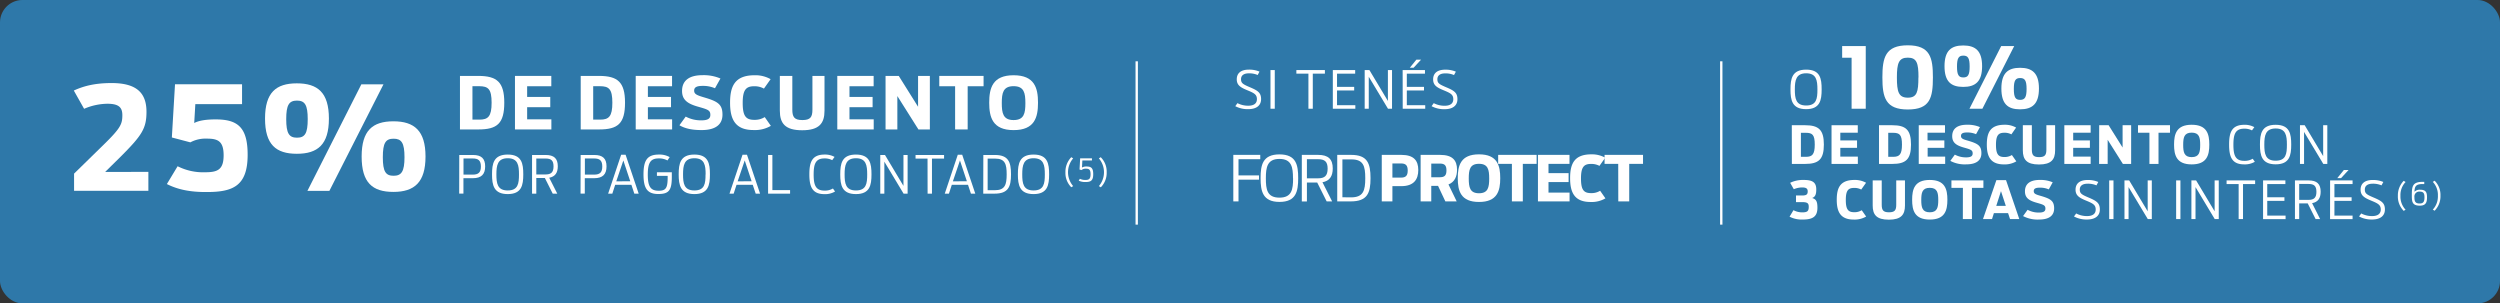 <svg xmlns="http://www.w3.org/2000/svg" width="1059.48" height="128.57" viewBox="0 0 1059.48 128.57"><rect x="0" y="0" width="1059.48" height="128.57" fill="#333333" stroke="none"/><defs><style>.cls-1{fill:#2e78a9;}.cls-2{fill:#fff;}.cls-3{fill:none;stroke:#fff;stroke-miterlimit:10;}</style></defs><g id="Capa_2" data-name="Capa 2"><g id="Layer_1" data-name="Layer 1"><rect class="cls-1" width="1059.48" height="128.57" rx="9.51"/><path class="cls-2" d="M523.5,45l.92-1.29A9.82,9.82,0,0,0,529,44.8c2.43,0,3.67-1,3.67-2.77,0-2-1.19-2.59-4.06-3.78s-4.48-2.12-4.48-4.65,1.7-4.09,5.11-4.09a11,11,0,0,1,4.52.84L533,31.79a9,9,0,0,0-3.73-.71c-2.31,0-3.33,1-3.33,2.48,0,1.64.78,2.12,3.5,3.3,3.46,1.46,5,2.3,5,5.15,0,2.63-1.87,4.25-5.45,4.25A11.23,11.23,0,0,1,523.5,45Z"/><path class="cls-2" d="M538.42,29.69h1.82V46.08h-1.82Z"/><path class="cls-2" d="M554.5,31.21h-5.11V29.69h12.09v1.52h-5.13V46.08H554.5Z"/><path class="cls-2" d="M564.84,29.69h9.47v1.52h-7.69v5.6h7.27v1.53h-7.27v6.24h7.76v1.5h-9.54Z"/><path class="cls-2" d="M578.34,29.69h2l7.84,13.1V29.69h1.75V46.08h-1.71l-8.15-13.56V46.08h-1.73Z"/><path class="cls-2" d="M594.43,29.69h9.46v1.52H596.2v5.6h7.28v1.53H596.2v6.24H604v1.5h-9.54Zm5.81-4.41h2l-3.17,3.43h-1.6Z"/><path class="cls-2" d="M606.69,45l.92-1.29a9.81,9.81,0,0,0,4.6,1.11c2.44,0,3.68-1,3.68-2.77,0-2-1.19-2.59-4.07-3.78s-4.47-2.12-4.47-4.65,1.7-4.09,5.11-4.09a11,11,0,0,1,4.52.84l-.78,1.44a8.87,8.87,0,0,0-3.72-.71c-2.31,0-3.33,1-3.33,2.48,0,1.64.78,2.12,3.5,3.3,3.46,1.46,5,2.3,5,5.15,0,2.63-1.87,4.25-5.45,4.25A11.2,11.2,0,0,1,606.69,45Z"/><path class="cls-2" d="M758.79,37.9c0-4.58.68-8.39,6.65-8.39S772,33.32,772,37.9s-.68,8.36-6.59,8.36S758.79,42.48,758.79,37.9Zm11.42,0c0-3.87-.47-6.84-4.77-6.84s-4.8,3-4.8,6.84.42,6.81,4.8,6.81S770.21,41.81,770.21,37.94Z"/><path class="cls-2" d="M784.69,24.47h-4V19.52h10V46.08h-6Z"/><path class="cls-2" d="M797.74,32.82c0-8.39,1.22-13.62,10.77-13.62s10.64,5.34,10.64,13.62c0,8.67-1.22,13.58-10.64,13.58S797.74,41.35,797.74,32.82Zm15.3,0c0-6.06-.71-8.39-4.53-8.39s-4.62,2.33-4.62,8.39.71,8.57,4.62,8.57S813,38.91,813,32.82Z"/><path class="cls-2" d="M824.07,28.05c0-6.48,2.73-8.78,7.93-8.78s8,2.3,8,8.78-2.8,8.78-8,8.78S824.07,34.54,824.07,28.05Zm10.65.15c0-3.55-.71-4.63-2.68-4.63s-2.68,1.08-2.68,4.63.71,4.62,2.68,4.62S834.72,31.78,834.72,28.2Zm13.37-8.68h5.52L840.12,46.08h-5.48Zm.08,18c0-6.46,2.72-8.79,7.92-8.79s8,2.33,8,8.79-2.76,8.81-8,8.81S848.17,44,848.17,37.52Zm10.68.17c0-3.58-.75-4.62-2.72-4.62s-2.68,1-2.68,4.62.71,4.63,2.68,4.63S858.85,41.24,858.85,37.69Z"/><path class="cls-2" d="M759.35,53.07H765c5.72,0,7.94,1.93,7.94,8.19s-2.17,8.21-7.94,8.21h-5.62Zm6,13.39c2.66,0,3.73-1,3.73-5.18s-1-5-3.82-5h-2.05V66.46Z"/><path class="cls-2" d="M776.19,53.07h11.12v3.17h-7.4v3.27H787v3.14h-7.09v3.72h7.43v3.1H776.19Z"/><path class="cls-2" d="M796.31,53.07h5.62c5.72,0,7.94,1.93,7.94,8.19s-2.17,8.21-7.94,8.21h-5.62Zm6,13.39c2.66,0,3.73-1,3.73-5.18s-1-5-3.82-5h-2V66.46Z"/><path class="cls-2" d="M813.15,53.07h11.12v3.17h-7.4v3.27H824v3.14h-7.08v3.72h7.43v3.1H813.15Z"/><path class="cls-2" d="M826.53,68.18l1.92-2.65a9.89,9.89,0,0,0,4.8,1.17c2.07,0,2.75-.6,2.75-1.68,0-1.44-.83-1.66-3.77-2.5-3.31-.93-4.9-2.15-4.9-4.82,0-3.21,2.24-4.83,6.23-4.83a13.06,13.06,0,0,1,5.53,1l-1.66,3a9.22,9.22,0,0,0-3.77-.73c-1.82,0-2.6.42-2.6,1.46s.7,1.4,2.87,2c4.31,1.26,5.77,2.12,5.77,5.33,0,2.9-2,4.72-6.35,4.72A13,13,0,0,1,826.53,68.18Z"/><path class="cls-2" d="M842,61.28c0-5,1.39-8.41,7.52-8.41a9.5,9.5,0,0,1,4.89,1.2l-2,2.87a6,6,0,0,0-3-.68c-2.51,0-3.53,1.08-3.53,5.11s1,5.17,3.55,5.17a5.71,5.71,0,0,0,3.19-.84l1.88,2.68a9.61,9.61,0,0,1-5.26,1.29C843.64,69.67,842,66.41,842,61.28Z"/><path class="cls-2" d="M857.26,63.71V53.07h3.82V63.38c0,2.24.59,3.21,3.07,3.21s3.09-.91,3.09-3.21V53.07h3.7V63.71c0,3.9-1.63,6-6.84,6S857.26,67.61,857.26,63.71Z"/><path class="cls-2" d="M874.85,53.07H886v3.17h-7.4v3.27h7.08v3.14h-7.08v3.72H886v3.1H874.85Z"/><path class="cls-2" d="M889.62,53.07h4l5.92,9.45V53.07h3.62v16.4h-3.5l-6.45-10.23V69.47h-3.63Z"/><path class="cls-2" d="M910.91,56.24h-4.84V53.07h13.56v3.17h-4.87V69.47h-3.85Z"/><path class="cls-2" d="M921.35,61.28c0-4.47,1-8.41,7.47-8.41s7.47,3.94,7.47,8.41-1,8.39-7.47,8.39S921.35,65.73,921.35,61.28Zm11.07.11c0-3.08-.38-5.18-3.6-5.18s-3.6,2.1-3.6,5.18.39,5.2,3.6,5.2S932.42,64.49,932.42,61.39Z"/><path class="cls-2" d="M944.68,61.28c0-5,1-8.39,6.45-8.39a8.33,8.33,0,0,1,4.24,1l-1,1.37a6.87,6.87,0,0,0-3.29-.73c-3.72,0-4.58,2.32-4.58,6.79s.83,6.84,4.58,6.84a6.55,6.55,0,0,0,3.6-.89l.9,1.29a8.26,8.26,0,0,1-4.57,1.1C945.8,69.64,944.68,66.39,944.68,61.28Z"/><path class="cls-2" d="M957.75,61.28c0-4.58.68-8.39,6.65-8.39S971,56.7,971,61.28s-.68,8.36-6.59,8.36S957.75,65.86,957.75,61.28Zm11.42,0c0-3.87-.47-6.83-4.77-6.83s-4.8,3-4.8,6.83.41,6.82,4.8,6.82S969.17,65.2,969.17,61.32Z"/><path class="cls-2" d="M974.71,53.07h2l7.83,13.1V53.07h1.76v16.4h-1.71L976.44,55.9V69.47h-1.73Z"/><path class="cls-2" d="M758.4,91.83l1.66-2.76a7.8,7.8,0,0,0,3.72.93c2.17,0,2.75-.54,2.75-2.35,0-1.46-.49-2-2.85-2h-2.55V82.85h2.6c1.92,0,2.36-.55,2.36-1.75s-.7-1.66-2.33-1.66a9,9,0,0,0-3.56.75l-1.55-2.72a12.47,12.47,0,0,1,5.69-1.21c3.51,0,5.38.81,5.38,4,0,2.08-.41,3.16-1.75,3.65,1.7.51,2.24,1.46,2.24,4.13,0,3.77-2,5-6.19,5A11.24,11.24,0,0,1,758.4,91.83Z"/><path class="cls-2" d="M778.4,84.66c0-5,1.39-8.4,7.52-8.4a9.63,9.63,0,0,1,4.9,1.19l-2.05,2.88a6,6,0,0,0-3-.69c-2.51,0-3.53,1.08-3.53,5.11s1,5.18,3.56,5.18a5.67,5.67,0,0,0,3.18-.84l1.88,2.68a9.7,9.7,0,0,1-5.26,1.28C780,93.05,778.4,89.8,778.4,84.66Z"/><path class="cls-2" d="M793.63,87.1V76.46h3.83V86.77c0,2.23.58,3.2,3.06,3.2s3.09-.9,3.09-3.2V76.46h3.7V87.1c0,3.89-1.63,6-6.84,6S793.63,91,793.63,87.1Z"/><path class="cls-2" d="M810.35,84.66c0-4.47,1-8.4,7.47-8.4s7.47,3.93,7.47,8.4-1,8.39-7.47,8.39S810.35,89.11,810.35,84.66Zm11.07.11c0-3.07-.38-5.17-3.6-5.17s-3.6,2.1-3.6,5.17.39,5.2,3.6,5.2S821.42,87.87,821.42,84.77Z"/><path class="cls-2" d="M831.86,79.62H827V76.46h13.55v3.16h-4.86V92.85h-3.85Z"/><path class="cls-2" d="M846.05,76.34h4.09l5.62,16.51h-3.92L851,90.31h-6l-.8,2.54h-3.83Zm4,10.91L848,81,846,87.25Z"/><path class="cls-2" d="M857.36,91.57l1.92-2.66a9.78,9.78,0,0,0,4.8,1.17c2.07,0,2.75-.59,2.75-1.68,0-1.44-.83-1.66-3.77-2.5-3.32-.93-4.9-2.14-4.9-4.82,0-3.21,2.24-4.82,6.23-4.82a13.08,13.08,0,0,1,5.53,1l-1.66,3a9.09,9.09,0,0,0-3.77-.73c-1.82,0-2.6.42-2.6,1.46s.7,1.39,2.87,2c4.31,1.26,5.77,2.13,5.77,5.34,0,2.89-1.95,4.71-6.36,4.71A13.14,13.14,0,0,1,857.36,91.57Z"/><path class="cls-2" d="M878.94,91.74l.93-1.28a9.74,9.74,0,0,0,4.6,1.11c2.43,0,3.67-1,3.67-2.77,0-2-1.19-2.59-4.06-3.78s-4.48-2.13-4.48-4.65,1.7-4.09,5.11-4.09a11.09,11.09,0,0,1,4.53.84l-.78,1.44a9,9,0,0,0-3.73-.71c-2.31,0-3.33,1-3.33,2.48,0,1.63.78,2.12,3.5,3.29,3.46,1.46,5,2.3,5,5.16,0,2.63-1.87,4.25-5.45,4.25A11.22,11.22,0,0,1,878.94,91.74Z"/><path class="cls-2" d="M893.86,76.46h1.82V92.85h-1.82Z"/><path class="cls-2" d="M900.33,76.46h2l7.84,13.09V76.46h1.75V92.85h-1.7l-8.15-13.56V92.85h-1.73Z"/><path class="cls-2" d="M922.23,76.46h1.82V92.85h-1.82Z"/><path class="cls-2" d="M928.7,76.46h2l7.84,13.09V76.46h1.75V92.85h-1.7l-8.15-13.56V92.85H928.7Z"/><path class="cls-2" d="M948.72,78h-5.11V76.46h12.1V78h-5.14V92.85h-1.85Z"/><path class="cls-2" d="M959.07,76.46h9.46V78h-7.69v5.6h7.28v1.53h-7.28v6.23h7.77v1.51h-9.54Z"/><path class="cls-2" d="M978,86.21h-3.62v6.64h-1.8V76.46h5.77c3.55,0,5.13,1.5,5.13,4.77,0,2.77-1.12,4.41-3.63,4.87l3.41,6.75h-1.92Zm.3-1.5c2.33,0,3.38-.91,3.38-3.41s-1-3.34-3.38-3.34h-3.92v6.75Z"/><path class="cls-2" d="M987.48,76.46H997V78h-7.69v5.6h7.28v1.53h-7.28v6.23H997v1.51h-9.54Zm5.82-4.41h2l-3.17,3.43h-1.6Z"/><path class="cls-2" d="M999.75,91.74l.92-1.28a9.77,9.77,0,0,0,4.6,1.11c2.43,0,3.68-1,3.68-2.77,0-2-1.2-2.59-4.07-3.78s-4.48-2.13-4.48-4.65,1.71-4.09,5.11-4.09a11.05,11.05,0,0,1,4.53.84l-.78,1.44a8.9,8.9,0,0,0-3.72-.71c-2.31,0-3.34,1-3.34,2.48,0,1.63.78,2.12,3.51,3.29,3.45,1.46,5,2.3,5,5.16,0,2.63-1.88,4.25-5.45,4.25A11.19,11.19,0,0,1,999.75,91.74Z"/><path class="cls-2" d="M31.39,73.58,43.85,61.4c7.24-7.07,8-8.78,8-12.61,0-3.29-1.54-4.82-6.36-4.82a25.55,25.55,0,0,0-9.85,2.14l-4.36-7.74c3.75-1.7,8.38-3.17,16-3.17,10.65,0,14.8,4.21,14.8,12.19,0,7.06-1.94,10-11,19.06l-6.5,6.4H62.88v8H31.39Z"/><path class="cls-2" d="M70.72,78l4.55-7.55A23.94,23.94,0,0,0,87,73c5.22,0,7.77-1.1,7.77-7.19s-2.55-7.06-7.1-7.06a13.52,13.52,0,0,0-7,1.58l-7.84-2.07,1.34-22.54h28.41v8.41H82.78l-.47,8c1.74-.92,4.49-1.53,9.11-1.53,9.38,0,13.53,3.42,13.53,15,0,13.16-6.16,15.78-17.28,15.78C80.5,81.44,75.21,80.28,70.72,78Z"/><path class="cls-2" d="M112.32,50.25c0-11,4.63-14.93,13.47-14.93s13.6,3.9,13.6,14.93-4.75,14.92-13.6,14.92S112.32,61.27,112.32,50.25Zm18.09.24c0-6-1.2-7.86-4.55-7.86s-4.56,1.83-4.56,7.86,1.21,7.86,4.56,7.86S130.41,56.58,130.41,50.49Zm22.72-14.74h9.38L139.59,80.89h-9.31Zm.13,30.58c0-11,4.62-14.92,13.47-14.92s13.6,4,13.6,14.92-4.69,15-13.6,15S153.26,77.42,153.26,66.33Zm18.16.3c0-6.09-1.27-7.85-4.62-7.85s-4.56,1.76-4.56,7.85,1.21,7.86,4.56,7.86S171.42,72.66,171.42,66.63Z"/><path class="cls-2" d="M194.93,32.17h7.78c7.92,0,11,2.66,11,11.33,0,8.85-3,11.36-11,11.36h-7.78Zm8.25,18.53c3.68,0,5.16-1.35,5.16-7.17s-1.45-7-5.29-7h-2.83V50.7Z"/><path class="cls-2" d="M218.24,32.17h15.4v4.38H223.4v4.53h9.8v4.35h-9.8v5.14h10.27v4.29H218.24Z"/><path class="cls-2" d="M246.1,32.17h7.78c7.92,0,11,2.66,11,11.33,0,8.85-3,11.36-11,11.36H246.1Zm8.25,18.53c3.68,0,5.16-1.35,5.16-7.17s-1.45-7-5.29-7h-2.83V50.7Z"/><path class="cls-2" d="M269.41,32.17h15.4v4.38H274.57v4.53h9.8v4.35h-9.8v5.14h10.27v4.29H269.41Z"/><path class="cls-2" d="M287.94,53.08l2.66-3.67A13.54,13.54,0,0,0,297.24,51c2.86,0,3.8-.82,3.8-2.32,0-2-1.14-2.3-5.22-3.47-4.58-1.28-6.77-3-6.77-6.67,0-4.44,3.1-6.68,8.63-6.68a18,18,0,0,1,7.64,1.41L303,37.4a12.68,12.68,0,0,0-5.22-1c-2.53,0-3.6.59-3.6,2s1,1.92,4,2.81c6,1.75,8,2.94,8,7.38,0,4-2.7,6.53-8.8,6.53C293.23,55.14,290.2,54.43,287.94,53.08Z"/><path class="cls-2" d="M309.4,43.53c0-6.89,1.92-11.64,10.41-11.64a13.16,13.16,0,0,1,6.77,1.66l-2.83,4a8.24,8.24,0,0,0-4.11-1c-3.47,0-4.89,1.5-4.89,7.07s1.35,7.17,4.92,7.17a7.93,7.93,0,0,0,4.42-1.17l2.59,3.71a13.33,13.33,0,0,1-7.28,1.78C311.62,55.14,309.4,50.63,309.4,43.53Z"/><path class="cls-2" d="M330.49,46.9V32.17h5.29V46.44c0,3.09.8,4.44,4.24,4.44s4.28-1.26,4.28-4.44V32.17h5.12V46.9c0,5.39-2.26,8.3-9.47,8.3S330.49,52.29,330.49,46.9Z"/><path class="cls-2" d="M354.84,32.17h15.4v4.38H360v4.53h9.8v4.35H360v5.14h10.27v4.29H354.84Z"/><path class="cls-2" d="M375.29,32.17h5.59l8.19,13.07V32.17h5V54.86h-4.85l-8.93-14.15V54.86h-5Z"/><path class="cls-2" d="M404.77,36.55h-6.71V32.17h18.77v4.38h-6.74V54.86h-5.32Z"/><path class="cls-2" d="M419.22,43.53c0-6.19,1.41-11.64,10.34-11.64s10.34,5.45,10.34,11.64-1.41,11.61-10.34,11.61S419.22,49.68,419.22,43.53Zm15.33.15c0-4.25-.54-7.16-5-7.16s-5,2.91-5,7.16.54,7.2,5,7.2S434.55,48,434.55,43.68Z"/><path class="cls-2" d="M194.63,65.68h5.82c3.55,0,5.16,1.5,5.16,4.84s-1.61,5-5.21,5h-4v6.54h-1.8ZM200.37,74c2.34,0,3.43-.88,3.43-3.43s-1.09-3.41-3.43-3.41h-3.94V74Z"/><path class="cls-2" d="M208.52,73.89c0-4.58.68-8.39,6.65-8.39s6.59,3.81,6.59,8.39-.68,8.36-6.59,8.36S208.52,78.47,208.52,73.89Zm11.42,0c0-3.87-.47-6.83-4.77-6.83s-4.8,3-4.8,6.83.42,6.82,4.8,6.82S219.94,77.8,219.94,73.93Z"/><path class="cls-2" d="M230.91,75.44h-3.63v6.63h-1.8V65.68h5.77c3.55,0,5.14,1.5,5.14,4.78,0,2.76-1.12,4.4-3.63,4.87l3.41,6.74h-1.93Zm.29-1.51c2.34,0,3.38-.9,3.38-3.41s-1-3.34-3.38-3.34h-3.92v6.75Z"/><path class="cls-2" d="M246.07,65.68h5.81c3.56,0,5.16,1.5,5.16,4.84s-1.6,5-5.21,5h-4v6.54h-1.8ZM251.81,74c2.34,0,3.43-.88,3.43-3.43s-1.09-3.41-3.43-3.41h-3.94V74Z"/><path class="cls-2" d="M263.24,65.57h1.88l5.55,16.5h-1.85l-1.24-3.76h-6.87l-1.21,3.76h-1.78Zm3.85,11.24L264.17,68l-3,8.85Z"/><path class="cls-2" d="M272.71,73.89c0-6.15,1.73-8.39,6.55-8.39a8.69,8.69,0,0,1,4.55,1.09L282.86,68a7.23,7.23,0,0,0-3.68-.86c-3.26,0-4.65,1.48-4.65,6.81,0,5,1.1,6.88,4.6,6.88,3.05,0,3.82-1.11,3.82-5.69v-.61H278.4V73h6.31v1.85c0,5.67-1.1,7.37-5.7,7.37C274.1,82.25,272.71,79.53,272.71,73.89Z"/><path class="cls-2" d="M287.62,73.89c0-4.58.69-8.39,6.65-8.39s6.59,3.81,6.59,8.39-.68,8.36-6.59,8.36S287.62,78.47,287.62,73.89Zm11.42,0c0-3.87-.46-6.83-4.77-6.83s-4.8,3-4.8,6.83.42,6.82,4.8,6.82S299,77.8,299,73.93Z"/><path class="cls-2" d="M314.68,65.57h1.88l5.55,16.5h-1.85L319,78.31h-6.86l-1.22,3.76h-1.77Zm3.85,11.24L315.61,68l-3,8.85Z"/><path class="cls-2" d="M325.51,65.68h1.82V80.57h7.5v1.5h-9.32Z"/><path class="cls-2" d="M343,73.89c0-5,1-8.39,6.45-8.39a8.32,8.32,0,0,1,4.23,1l-1,1.37a6.76,6.76,0,0,0-3.29-.73c-3.72,0-4.57,2.32-4.57,6.79s.82,6.84,4.57,6.84a6.52,6.52,0,0,0,3.6-.89l.9,1.28a8.17,8.17,0,0,1-4.57,1.11C344.15,82.25,343,79,343,73.89Z"/><path class="cls-2" d="M356.09,73.89c0-4.58.68-8.39,6.65-8.39s6.59,3.81,6.59,8.39-.68,8.36-6.59,8.36S356.09,78.47,356.09,73.89Zm11.42,0c0-3.87-.47-6.83-4.77-6.83s-4.8,3-4.8,6.83.42,6.82,4.8,6.82S367.51,77.8,367.51,73.93Z"/><path class="cls-2" d="M373.05,65.68h2l7.83,13.1V65.68h1.76V82.07h-1.71l-8.15-13.56V82.07h-1.73Z"/><path class="cls-2" d="M393.08,67.21H388V65.68h12.09v1.53h-5.13V82.07h-1.85Z"/><path class="cls-2" d="M405.9,65.57h1.87l5.55,16.5h-1.85l-1.24-3.76h-6.86l-1.22,3.76h-1.77Zm3.85,11.24L406.82,68l-3,8.85Z"/><path class="cls-2" d="M416.73,65.68h4.91c5.67,0,6.82,2.92,6.82,8.19s-1.12,8.2-7,8.2h-4.77Zm4.89,14.93c4.31,0,5-2.39,5-6.72s-.66-6.68-4.89-6.68h-3.17v13.4Z"/><path class="cls-2" d="M431.37,73.89c0-4.58.69-8.39,6.65-8.39s6.59,3.81,6.59,8.39-.68,8.36-6.59,8.36S431.37,78.47,431.37,73.89Zm11.42,0c0-3.87-.46-6.83-4.77-6.83s-4.8,3-4.8,6.83.42,6.82,4.8,6.82S442.79,77.8,442.79,73.93Z"/><path class="cls-2" d="M451.52,73A8.84,8.84,0,0,1,454,66.62l.8.5a9,9,0,0,0,0,11.75l-.8.48A8.53,8.53,0,0,1,451.52,73Z"/><path class="cls-2" d="M457.15,76.56l.49-.8a5.06,5.06,0,0,0,2.35.51c1.5,0,2.18-.43,2.18-2.43s-.66-2.35-2-2.35a2.65,2.65,0,0,0-1.83.59l-.84-.23.26-4.74h5V68h-4.06l-.16,3a3.61,3.61,0,0,1,1.95-.44c1.92,0,2.81.65,2.81,3.22,0,2.74-1,3.36-3.22,3.36A6.2,6.2,0,0,1,457.15,76.56Z"/><path class="cls-2" d="M465.7,78.87a9.07,9.07,0,0,0,0-11.75l.77-.5A8.49,8.49,0,0,1,469,73a8.64,8.64,0,0,1-2.48,6.37Z"/><path class="cls-2" d="M1016.2,83a8.82,8.82,0,0,1,2.47-6.37l.8.5a8,8,0,0,0-2.18,5.87,8.13,8.13,0,0,0,2.18,5.88l-.8.48A8.57,8.57,0,0,1,1016.2,83Z"/><path class="cls-2" d="M1022.11,83.07c0-4,.16-6,4.58-6h.69V78h-.75c-3.06,0-3.29,1.27-3.41,3.28a3.09,3.09,0,0,1,2.51-.87c2.39,0,2.82,1.23,2.82,3.19,0,2.37-.62,3.56-3.12,3.56C1022.49,87.12,1022.11,85.73,1022.11,83.07Zm5.36.51c0-1.55-.35-2.37-2-2.37a2.05,2.05,0,0,0-2.26,2.29c0,1.88.37,2.74,2.23,2.74C1027.1,86.24,1027.47,85.34,1027.47,83.58Z"/><path class="cls-2" d="M1031,88.83a8.2,8.2,0,0,0,2.16-5.9,8.07,8.07,0,0,0-2.16-5.85l.77-.5a8.46,8.46,0,0,1,2.48,6.35,8.69,8.69,0,0,1-2.48,6.38Z"/><line class="cls-3" x1="481.73" y1="25.98" x2="481.73" y2="95.2"/><line class="cls-3" x1="729.46" y1="25.98" x2="729.46" y2="95.2"/><path class="cls-2" d="M522.67,65.64h11.42v1.84h-9.22v6.86h8.69v1.81h-8.69v9.2h-2.2Z"/><path class="cls-2" d="M534.23,75.51c0-5.5.82-10.08,8-10.08s7.93,4.58,7.93,10.08-.82,10.06-7.93,10.06S534.23,81,534.23,75.51Zm13.73.06c0-4.66-.56-8.22-5.74-8.22s-5.76,3.56-5.76,8.22.49,8.19,5.76,8.19S548,80.22,548,75.57Z"/><path class="cls-2" d="M558.23,77.37h-4.37v8H551.7V65.64h6.93c4.28,0,6.18,1.81,6.18,5.75,0,3.32-1.35,5.29-4.36,5.85l4.1,8.11h-2.32Zm.35-1.8c2.81,0,4.06-1.1,4.06-4.1s-1.25-4-4.06-4h-4.72v8.12Z"/><path class="cls-2" d="M566.71,65.64h5.91c6.82,0,8.2,3.52,8.2,9.85s-1.35,9.86-8.38,9.86h-5.73Zm5.88,18c5.18,0,6-2.88,6-8.09s-.79-8-5.88-8H568.9V83.6Z"/><path class="cls-2" d="M585.58,65.64h8.34c5.21,0,7.14,2.4,7.14,6.41s-1.9,6.84-7.23,6.84h-3.74v6.46h-4.51Zm8.19,9.63c2,0,2.81-.85,2.81-3s-.82-3-2.81-3h-3.68v6Z"/><path class="cls-2" d="M609.43,78.76h-2.87v6.59h-4.51V65.64h8.29c5.21,0,7.14,2.29,7.14,6.28,0,2.9-1,5.21-3.63,6.25l3.48,7.18h-4.8Zm.79-3.65c2,0,2.78-.79,2.78-2.9s-.79-2.89-2.78-2.89h-3.66v5.79Z"/><path class="cls-2" d="M617.79,75.51c0-5.37,1.23-10.1,9-10.1s9,4.73,9,10.1-1.23,10.08-9,10.08S617.79,80.86,617.79,75.51Zm13.32.13c0-3.69-.47-6.22-4.33-6.22s-4.33,2.53-4.33,6.22.47,6.26,4.33,6.26S631.11,79.37,631.11,75.64Z"/><path class="cls-2" d="M640.73,69.45h-5.82V65.64h16.3v3.81h-5.85v15.9h-4.63Z"/><path class="cls-2" d="M651.77,65.64h13.37v3.81h-8.9v3.93h8.52v3.78h-8.52v4.47h8.93v3.72h-13.4Z"/><path class="cls-2" d="M665.4,75.51c0-6,1.67-10.1,9-10.1a11.52,11.52,0,0,1,5.89,1.43l-2.46,3.46a7.11,7.11,0,0,0-3.57-.83c-3,0-4.25,1.31-4.25,6.15s1.17,6.22,4.28,6.22a6.87,6.87,0,0,0,3.83-1l2.25,3.22a11.56,11.56,0,0,1-6.32,1.54C667.33,85.59,665.4,81.68,665.4,75.51Z"/><path class="cls-2" d="M685.79,69.45H680V65.64h16.3v3.81h-5.85v15.9h-4.63Z"/></g></g></svg>